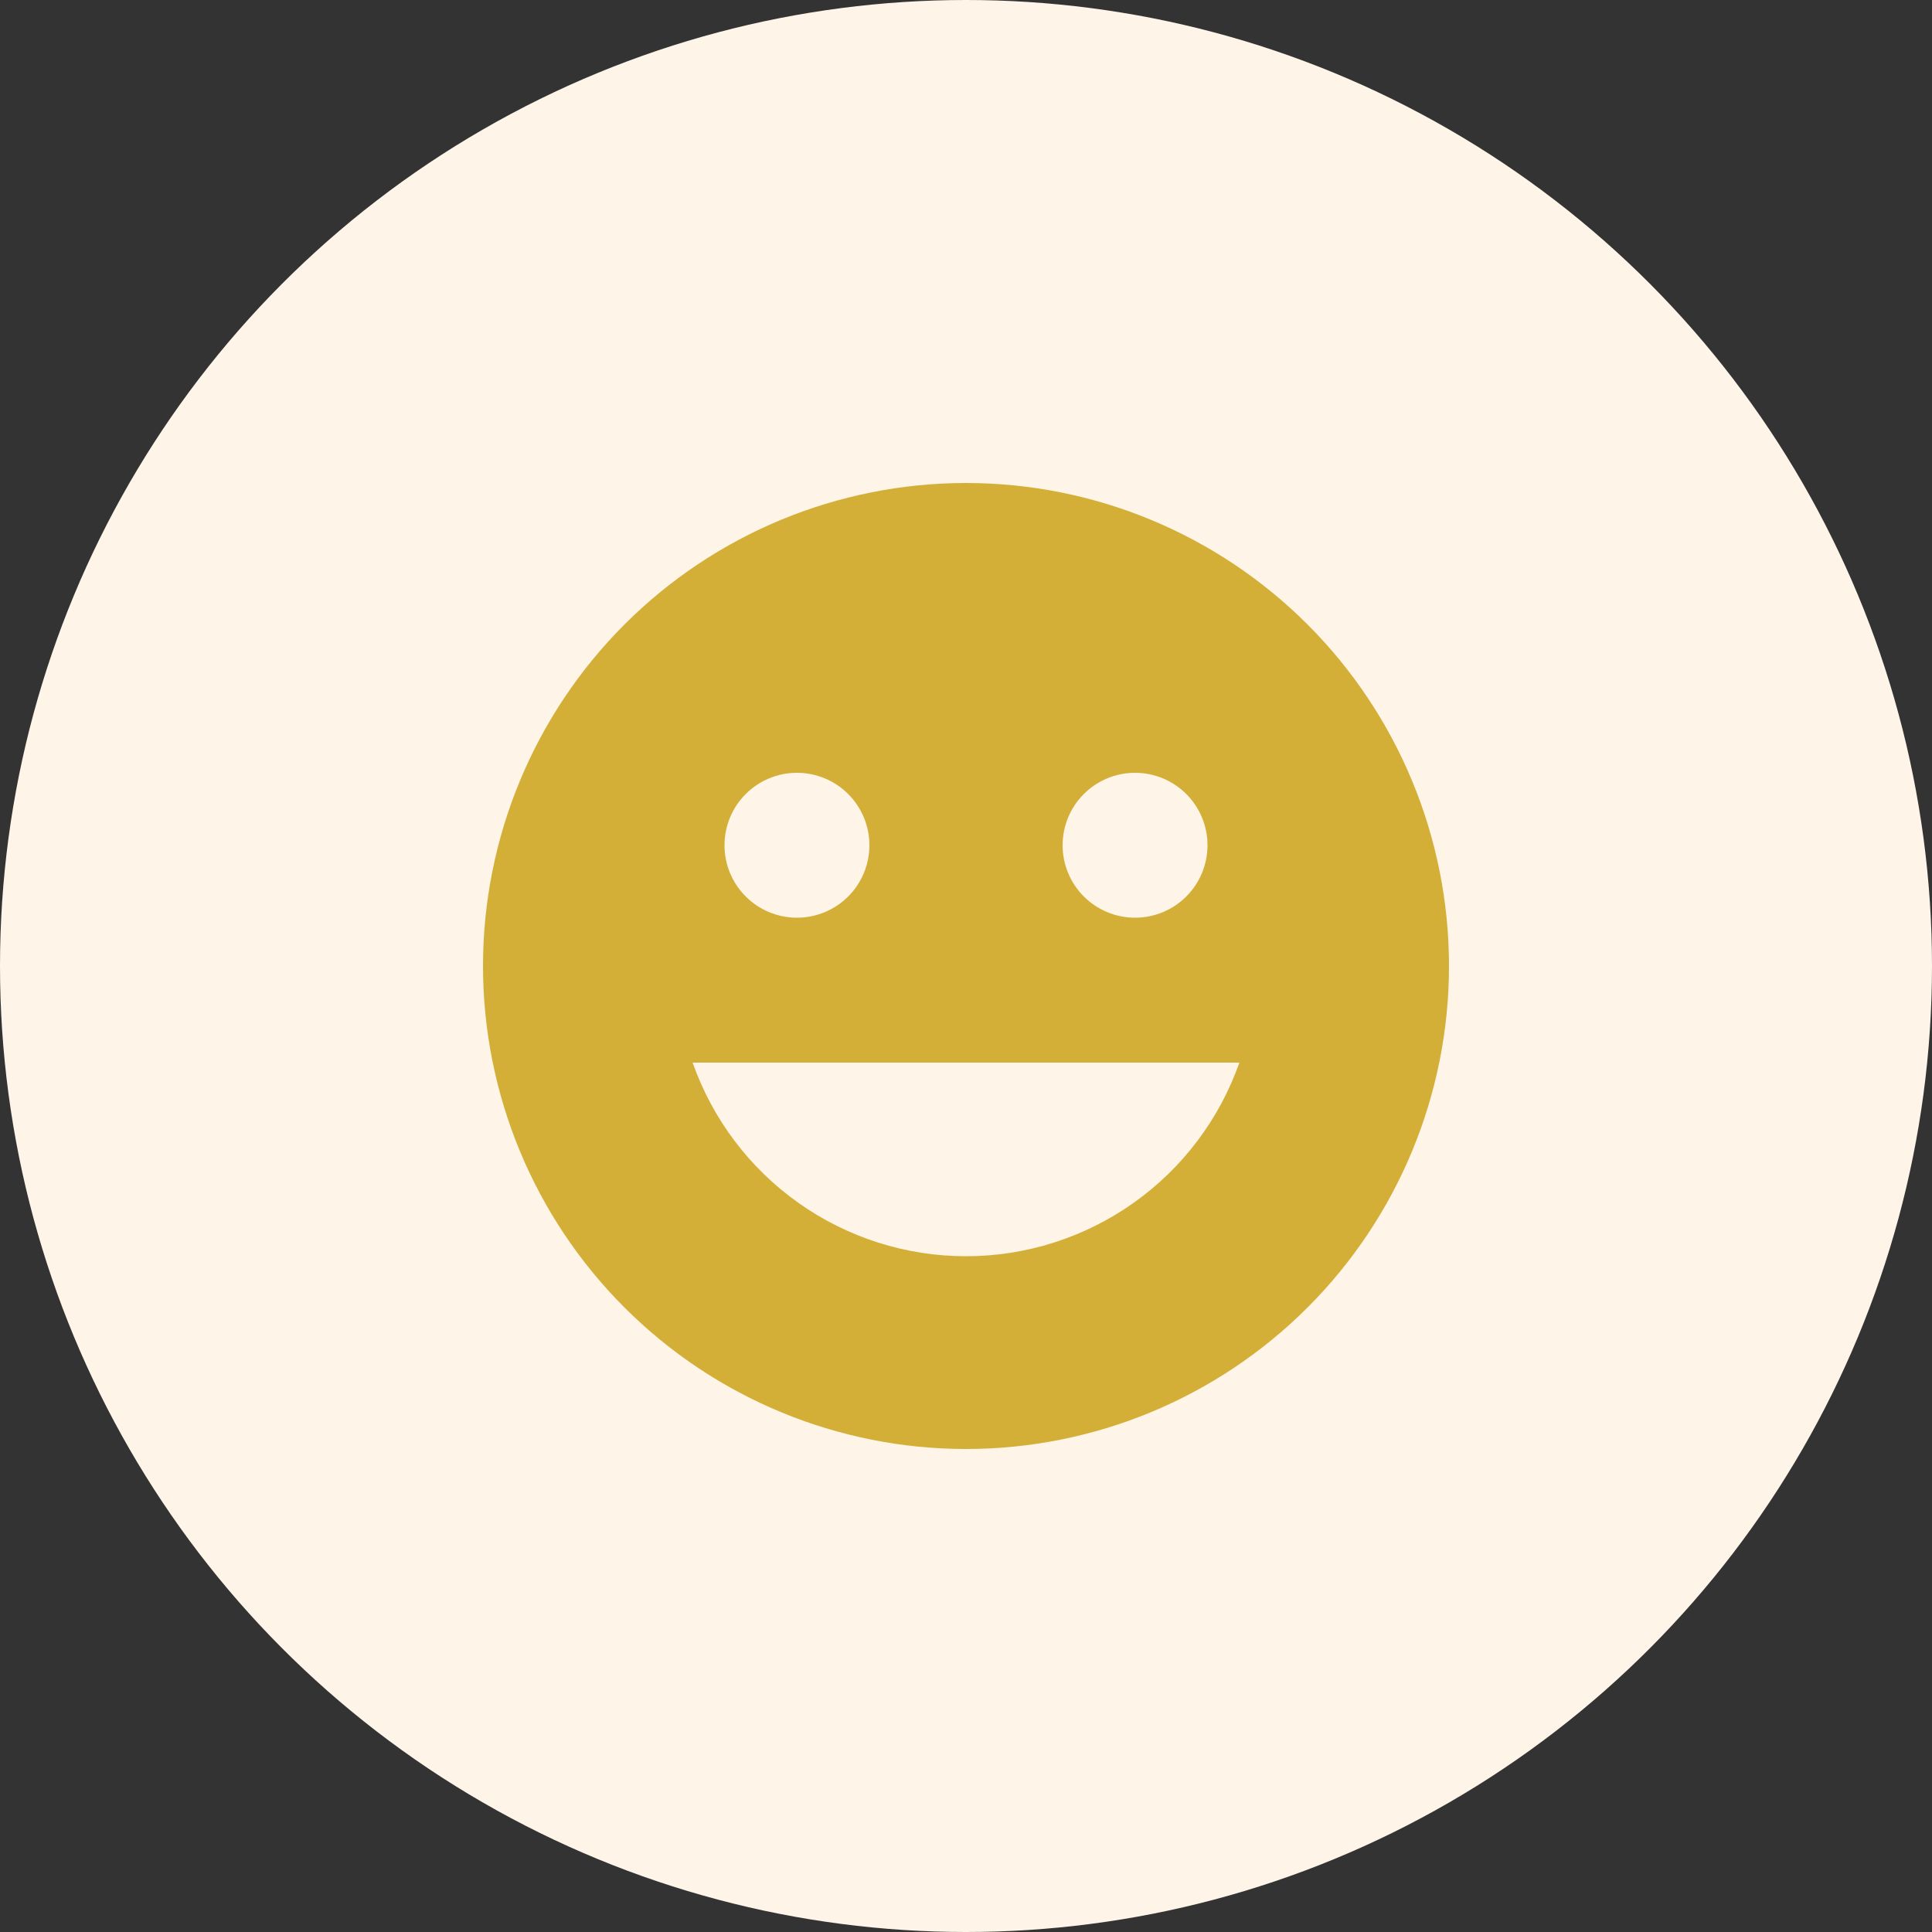 <svg width="80" height="80" viewBox="0 0 80 80" fill="none" xmlns="http://www.w3.org/2000/svg">
<rect x="0" y="0" width="80" height="80" fill="#333333" stroke="none"/>
<circle cx="40" cy="40" r="40" fill="#FEF4E8"/>
<g clip-path="url(#clip0)">
<path d="M40 60C34.696 60 29.609 57.893 25.858 54.142C22.107 50.391 20 45.304 20 40C20 34.696 22.107 29.609 25.858 25.858C29.609 22.107 34.696 20 40 20C45.304 20 50.391 22.107 54.142 25.858C57.893 29.609 60 34.696 60 40C60 45.304 57.893 50.391 54.142 54.142C50.391 57.893 45.304 60 40 60ZM33 38C33.796 38 34.559 37.684 35.121 37.121C35.684 36.559 36 35.796 36 35C36 34.204 35.684 33.441 35.121 32.879C34.559 32.316 33.796 32 33 32C32.204 32 31.441 32.316 30.879 32.879C30.316 33.441 30 34.204 30 35C30 35.796 30.316 36.559 30.879 37.121C31.441 37.684 32.204 38 33 38ZM47 38C47.796 38 48.559 37.684 49.121 37.121C49.684 36.559 50 35.796 50 35C50 34.204 49.684 33.441 49.121 32.879C48.559 32.316 47.796 32 47 32C46.204 32 45.441 32.316 44.879 32.879C44.316 33.441 44 34.204 44 35C44 35.796 44.316 36.559 44.879 37.121C45.441 37.684 46.204 38 47 38ZM51.32 44H28.68C29.505 46.344 31.036 48.374 33.064 49.81C35.092 51.246 37.515 52.018 40 52.018C42.485 52.018 44.908 51.246 46.936 49.81C48.964 48.374 50.495 46.344 51.32 44Z" fill="#D4AF37"/>
</g>
<defs>
<clipPath id="clip0">
<rect width="40" height="40" fill="white" transform="translate(20 20)"/>
</clipPath>
</defs>
</svg>
